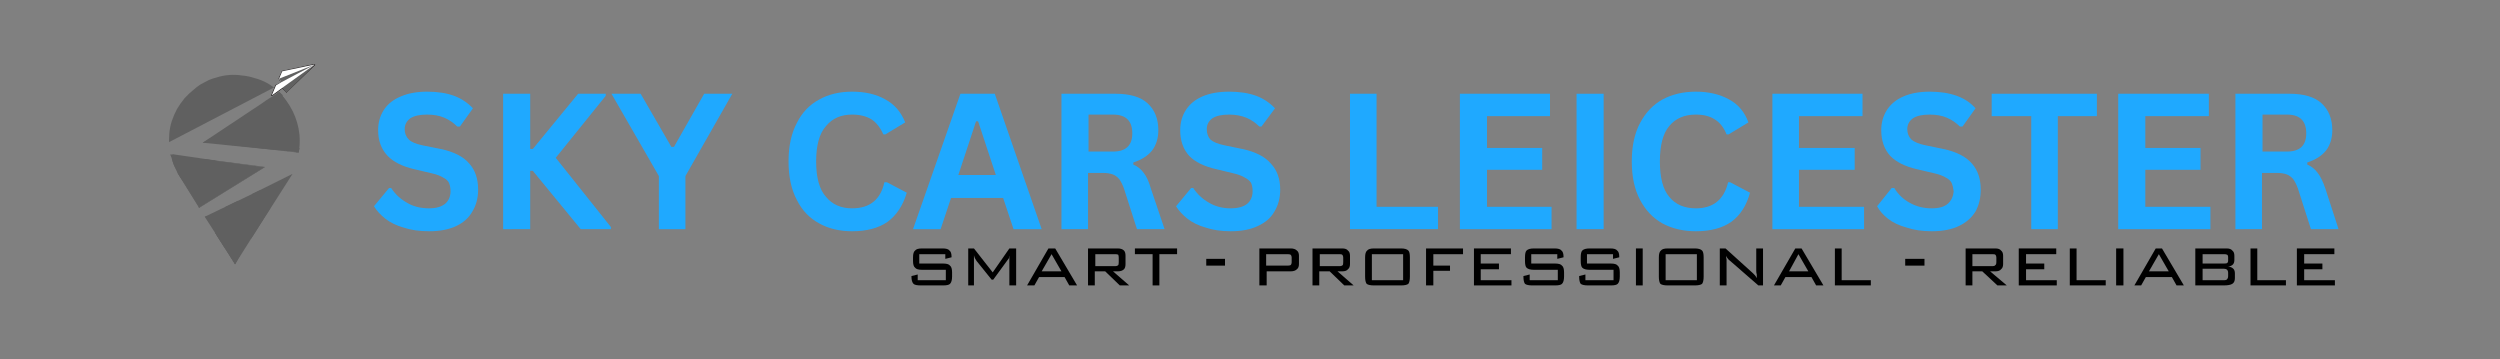 <svg version="1.2" xmlns="http://www.w3.org/2000/svg" viewBox="0 0 480 69" width="480" height="69">
	<rect x="0" y="0" width="480" height="69" fill="#808080" stroke="none"/>
	<title>logo-svg</title>
	<defs>
		<clipPath clipPathUnits="userSpaceOnUse" id="cp1">
			<path d="m41 44h8v7h-8z"/>
		</clipPath>
		<clipPath clipPathUnits="userSpaceOnUse" id="cp2">
			<path d="m39.68 47.86l3.3-6.23 5.45 2.89-3.3 6.23z"/>
		</clipPath>
		<clipPath clipPathUnits="userSpaceOnUse" id="cp3">
			<path d="m41.32 44.75l7.11-0.23-3.3 6.23z"/>
		</clipPath>
		<clipPath clipPathUnits="userSpaceOnUse" id="cp4">
			<path d="m32 14h22v14h-22z"/>
		</clipPath>
		<clipPath clipPathUnits="userSpaceOnUse" id="cp5">
			<path d="m28.02 21.66l22.44-11.69 3.25 6.25-22.44 11.69z"/>
		</clipPath>
		<clipPath clipPathUnits="userSpaceOnUse" id="cp6">
			<path d="m28.02 21.66l22.44-11.69 11.68 22.44-22.44 11.69z"/>
		</clipPath>
		<clipPath clipPathUnits="userSpaceOnUse" id="cp7">
			<path d="m37 30h14v12h-14z"/>
		</clipPath>
		<clipPath clipPathUnits="userSpaceOnUse" id="cp8">
			<path d="m51.03 32.07l-1.56 12.01-11.65-1.51 1.56-12.01z"/>
		</clipPath>
		<clipPath clipPathUnits="userSpaceOnUse" id="cp9">
			<path d="m51.04 32l-1.56 12.01-14.69-1.91 1.56-12.01z"/>
		</clipPath>
		<clipPath clipPathUnits="userSpaceOnUse" id="cp10">
			<path d="m37 30h15v13h-15z"/>
		</clipPath>
		<clipPath clipPathUnits="userSpaceOnUse" id="cp11">
			<path d="m51.03 32.07l-1.56 12.01-11.65-1.51 1.56-12.01z"/>
		</clipPath>
		<clipPath clipPathUnits="userSpaceOnUse" id="cp12">
			<path d="m51.04 32l-1.56 12.01-14.69-1.91 1.56-12.01z"/>
		</clipPath>
		<clipPath clipPathUnits="userSpaceOnUse" id="cp13">
			<path d="m32 29h5v7h-5z"/>
		</clipPath>
		<clipPath clipPathUnits="userSpaceOnUse" id="cp14">
			<path d="m35.98 29.61l0.52 6.12-3.42 0.29-0.53-6.12z"/>
		</clipPath>
		<clipPath clipPathUnits="userSpaceOnUse" id="cp15">
			<path d="m36.5 35.73l-1.57-18.36-3.42 0.29 1.57 18.37z"/>
		</clipPath>
		<clipPath clipPathUnits="userSpaceOnUse" id="cp16">
			<path d="m32 29h2v1h-2z"/>
		</clipPath>
		<clipPath clipPathUnits="userSpaceOnUse" id="cp17">
			<path d="m32.63 30.17l0.07-0.54 1.25 0.18-0.08 0.54z"/>
		</clipPath>
		<clipPath clipPathUnits="userSpaceOnUse" id="cp18">
			<path d="m32.63 30.17l0.17-1.25 1.25 0.18-0.18 1.25z"/>
		</clipPath>
		<clipPath clipPathUnits="userSpaceOnUse" id="cp19">
			<path d="m32 29h2v2h-2z"/>
		</clipPath>
		<clipPath clipPathUnits="userSpaceOnUse" id="cp20">
			<path d="m32.63 30.17l0.07-0.54 1.25 0.18-0.08 0.54z"/>
		</clipPath>
		<clipPath clipPathUnits="userSpaceOnUse" id="cp21">
			<path d="m32.63 30.17l0.17-1.25 1.25 0.18-0.18 1.25z"/>
		</clipPath>
		<clipPath clipPathUnits="userSpaceOnUse" id="cp22">
			<path d="m30 32h10v12h-10z"/>
		</clipPath>
		<clipPath clipPathUnits="userSpaceOnUse" id="cp23">
			<path d="m37.87 43.07l-9.33-1.18 1.19-9.32 9.32 1.18z"/>
		</clipPath>
		<clipPath clipPathUnits="userSpaceOnUse" id="cp24">
			<path d="m40.44 43.4l-11.83-1.5 1.87-14.7 11.83 1.5z"/>
		</clipPath>
		<clipPath clipPathUnits="userSpaceOnUse" id="cp25">
			<path d="m33 29h9v6h-9z"/>
		</clipPath>
		<clipPath clipPathUnits="userSpaceOnUse" id="cp26">
			<path d="m33.12 29.61l8.23 1.16-0.55 3.94-8.24-1.16z"/>
		</clipPath>
		<clipPath clipPathUnits="userSpaceOnUse" id="cp27">
			<path d="m33.12 29.61l18.79 2.66-0.56 3.93-18.79-2.65z"/>
		</clipPath>
		<clipPath clipPathUnits="userSpaceOnUse" id="cp28">
			<path d="m37 35h3v5h-3z"/>
		</clipPath>
		<clipPath clipPathUnits="userSpaceOnUse" id="cp29">
			<path d="m40.07 35.38l-0.66 4.59-2.3-0.32 0.66-4.59z"/>
		</clipPath>
		<clipPath clipPathUnits="userSpaceOnUse" id="cp30">
			<path d="m38.26 39.81l1.48-2.13-1.15-0.16 0.33-2.3-0.33 2.3-1.15-0.17z"/>
		</clipPath>
		<clipPath clipPathUnits="userSpaceOnUse" id="cp31">
			<path d="m38 19h20v11h-20z"/>
		</clipPath>
		<clipPath clipPathUnits="userSpaceOnUse" id="cp32">
			<path d="m38.89 27.41l5.4-7.48 13.03 9.42-5.39 7.47z"/>
		</clipPath>
		<clipPath clipPathUnits="userSpaceOnUse" id="cp33">
			<path d="m38.89 27.41l11.21-15.54 13.04 9.42-11.21 15.53z"/>
		</clipPath>
		<clipPath clipPathUnits="userSpaceOnUse" id="cp34">
			<path d="m38 17h16v11h-16z"/>
		</clipPath>
		<clipPath clipPathUnits="userSpaceOnUse" id="cp35">
			<path d="m46.92 31.35l-7.96-3.88 6.81-13.97 7.96 3.87z"/>
		</clipPath>
		<clipPath clipPathUnits="userSpaceOnUse" id="cp36">
			<path d="m38.89 27.44l16.58 8.07 6.8-13.97-16.57-8.07z"/>
		</clipPath>
		<clipPath clipPathUnits="userSpaceOnUse" id="cp37">
			<path d="m41 17h17v13h-17z"/>
		</clipPath>
		<clipPath clipPathUnits="userSpaceOnUse" id="cp38">
			<path d="m58.36 18.23l-1.29 11.13-15.8-1.83 1.29-11.13z"/>
		</clipPath>
		<clipPath clipPathUnits="userSpaceOnUse" id="cp39">
			<path d="m58.47 18.24l-1.29 11.13-15.8-1.83 1.3-11.13z"/>
		</clipPath>
		<clipPath clipPathUnits="userSpaceOnUse" id="cp40">
			<path d="m52 17h6v13h-6z"/>
		</clipPath>
		<clipPath clipPathUnits="userSpaceOnUse" id="cp41">
			<path d="m60.34 19.77l-2.7 9.57-8.52-2.42 2.7-9.56z"/>
		</clipPath>
		<clipPath clipPathUnits="userSpaceOnUse" id="cp42">
			<path d="m60.76 19.03l-4.82 17.04-8.69-2.46 4.82-17.04z"/>
		</clipPath>
		<clipPath clipPathUnits="userSpaceOnUse" id="cp43">
			<path d="m54 28h4v2h-4z"/>
		</clipPath>
		<clipPath clipPathUnits="userSpaceOnUse" id="cp44">
			<path d="m58.93 29.57l-4.11-0.62 0.13-0.89 4.11 0.62z"/>
		</clipPath>
		<clipPath clipPathUnits="userSpaceOnUse" id="cp45">
			<path d="m57.88 36.52l-4.29-0.65 2-13.22 4.28 0.65z"/>
		</clipPath>
		<clipPath clipPathUnits="userSpaceOnUse" id="cp46">
			<path d="m51 17h4v3h-4z"/>
		</clipPath>
		<clipPath clipPathUnits="userSpaceOnUse" id="cp47">
			<path d="m51.57 18.72l2.74-1.41 0.41 0.81-2.73 1.4z"/>
		</clipPath>
		<clipPath clipPathUnits="userSpaceOnUse" id="cp48">
			<path d="m46.5 8.84l2.74-1.4 6.03 11.74-2.74 1.4z"/>
		</clipPath>
		<clipPath clipPathUnits="userSpaceOnUse" id="cp49">
			<path d="m39 41h8v7h-8z"/>
		</clipPath>
		<clipPath clipPathUnits="userSpaceOnUse" id="cp50">
			<path d="m37.66 44.72l3.26-6.26 5.47 2.86-3.26 6.25z"/>
		</clipPath>
		<clipPath clipPathUnits="userSpaceOnUse" id="cp51">
			<path d="m39.29 41.59l7.1-0.27-3.26 6.25z"/>
		</clipPath>
		<clipPath clipPathUnits="userSpaceOnUse" id="cp52">
			<path d="m39 38h7v8h-7z"/>
		</clipPath>
		<clipPath clipPathUnits="userSpaceOnUse" id="cp53">
			<path d="m39.07 45.13l0.5-7.04 6.15 0.44-0.49 7.03z"/>
		</clipPath>
		<clipPath clipPathUnits="userSpaceOnUse" id="cp54">
			<path d="m39.32 41.61l6.4-3.08-0.49 7.03z"/>
		</clipPath>
		<clipPath clipPathUnits="userSpaceOnUse" id="cp55">
			<path d="m43 36h7v8h-7z"/>
		</clipPath>
		<clipPath clipPathUnits="userSpaceOnUse" id="cp56">
			<path d="m42.92 43.47l0.51-7.4 6.47 0.45-0.51 7.39z"/>
		</clipPath>
		<clipPath clipPathUnits="userSpaceOnUse" id="cp57">
			<path d="m43.17 39.77l6.73-3.25-0.51 7.39z"/>
		</clipPath>
		<clipPath clipPathUnits="userSpaceOnUse" id="cp58">
			<path d="m48 33h9v13h-9z"/>
		</clipPath>
		<clipPath clipPathUnits="userSpaceOnUse" id="cp59">
			<path d="m44.46 43.46l7.97-12.48 3.74 2.4-7.96 12.47z"/>
		</clipPath>
		<clipPath clipPathUnits="userSpaceOnUse" id="cp60">
			<path d="m48.45 37.22l7.72-3.84-7.96 12.47z"/>
		</clipPath>
		<clipPath clipPathUnits="userSpaceOnUse" id="cp61">
			<path d="m41 39h11v12h-11z"/>
		</clipPath>
		<clipPath clipPathUnits="userSpaceOnUse" id="cp62">
			<path d="m38.02 46.29l6.81-10.81 7.09 4.48-6.81 10.8z"/>
		</clipPath>
		<clipPath clipPathUnits="userSpaceOnUse" id="cp63">
			<path d="m41.42 40.89l10.5-0.93-6.81 10.8z"/>
		</clipPath>
		<clipPath clipPathUnits="userSpaceOnUse" id="cp64">
			<path d="m41 44h8v7h-8z"/>
		</clipPath>
		<clipPath clipPathUnits="userSpaceOnUse" id="cp65">
			<path d="m39.68 47.87l3.29-6.24 5.46 2.89-3.3 6.23z"/>
		</clipPath>
		<clipPath clipPathUnits="userSpaceOnUse" id="cp66">
			<path d="m41.32 44.75l7.11-0.23-3.3 6.23z"/>
		</clipPath>
		<clipPath clipPathUnits="userSpaceOnUse" id="cp67">
			<path d="m52 12h9v7h-9z"/>
		</clipPath>
		<clipPath clipPathUnits="userSpaceOnUse" id="cp68">
			<path d="m50.52 15.59l9.03-4.96 2 3.64-9.02 4.96z"/>
		</clipPath>
		<clipPath clipPathUnits="userSpaceOnUse" id="cp69">
			<path d="m50.52 15.59l9.03-4.96 2 3.64-9.02 4.96z"/>
		</clipPath>
		<clipPath clipPathUnits="userSpaceOnUse" id="cp70">
			<path d="m53 12h8v6h-8z"/>
		</clipPath>
		<clipPath clipPathUnits="userSpaceOnUse" id="cp71">
			<path d="m50.52 15.59l9.03-4.96 2 3.64-9.02 4.96z"/>
		</clipPath>
		<clipPath clipPathUnits="userSpaceOnUse" id="cp72">
			<path d="m50.52 15.59l9.03-4.96 2 3.64-9.02 4.96z"/>
		</clipPath>
		<clipPath clipPathUnits="userSpaceOnUse" id="cp73">
			<path d="m52 12h9v7h-9z"/>
		</clipPath>
		<clipPath clipPathUnits="userSpaceOnUse" id="cp74">
			<path d="m50.52 15.59l9.03-4.96 2 3.64-9.02 4.96z"/>
		</clipPath>
		<clipPath clipPathUnits="userSpaceOnUse" id="cp75">
			<path d="m50.52 15.59l9.03-4.96 2 3.64-9.02 4.96z"/>
		</clipPath>
		<clipPath clipPathUnits="userSpaceOnUse" id="cp76">
			<path d="m53 12h8v4h-8z"/>
		</clipPath>
		<clipPath clipPathUnits="userSpaceOnUse" id="cp77">
			<path d="m50.52 15.59l9.03-4.96 2 3.64-9.02 4.96z"/>
		</clipPath>
		<clipPath clipPathUnits="userSpaceOnUse" id="cp78">
			<path d="m50.52 15.59l9.03-4.96 2 3.64-9.02 4.96z"/>
		</clipPath>
	</defs>
	<style>
		.s0 { fill: #1FA9FF }
		.s1 { fill: #606060 }
		.s2 { fill: #464859 }
		.s3 { fill: none;stroke: #606060;stroke-width: .4 }
		.s4 { fill: #231f20 }
		.s5 { fill: #616161 }
		.s6 { fill: #ffffff }
		.s7 { fill: #000000 }
	</style>
	<g id="Layer">
		<g id="Layer">
			<g id="Layer">
				<path id="Layer" class="s0" d="m82.4 44.4q-2.8 0-4.9-0.7-2.1-0.6-3.5-1.7-1.4-1.1-2.2-2.4l2.9-3.5h0.4q1.2 1.8 3 2.8 1.8 1.1 4.3 1.1 2 0 3.1-0.9 1-0.9 1-2.4 0-0.9-0.3-1.6-0.3-0.6-1.1-1-0.8-0.5-2.1-0.8l-3.4-0.8q-3.5-0.8-5.2-2.6-1.8-1.9-1.8-4.9 0-2.2 1.1-3.9 1.1-1.7 3.3-2.6 2.1-0.9 5-0.9 3 0 5.2 0.8 2.1 0.8 3.6 2.4l-2.5 3.5h-0.5q-1.1-1.1-2.5-1.7-1.4-0.6-3.3-0.6-2.1 0-3.2 0.7-1.1 0.8-1.1 2.1 0 1.2 0.8 2 0.7 0.7 2.6 1.1l3.5 0.7q3.8 0.8 5.5 2.8 1.7 1.9 1.7 5 0 2.4-1.1 4.2-1 1.8-3.1 2.8-2.1 1-5.2 1z"/>
			</g>
		</g>
	</g>
	<g id="Layer">
		<g id="Layer">
			<g id="Layer">
				<path id="Layer" class="s0" d="m96.6 44v-26h5.2v10.6h0.5l8.7-10.6h5.3v0.4l-9.6 11.9 10.6 13.3v0.4h-5.8l-9.2-11.2h-0.5v11.2z"/>
			</g>
		</g>
	</g>
	<g id="Layer">
		<g id="Layer">
			<g id="Layer">
				<path id="Layer" class="s0" d="m131.6 44h-5.1v-10.2l-9.1-15.8h5.6l5.9 10.2h0.5l5.8-10.2h5.4l-9 15.8z"/>
			</g>
		</g>
	</g>
	<g id="Layer">
		<g id="Layer">
			<g id="Layer">
			</g>
		</g>
	</g>
	<g id="Layer">
		<g id="Layer">
			<g id="Layer">
				<path id="Layer" class="s0" d="m163.6 44.4q-3.6 0-6.3-1.5-2.8-1.5-4.3-4.5-1.6-3-1.6-7.4 0-4.4 1.6-7.4 1.5-3 4.3-4.5 2.7-1.5 6.3-1.5 3.8 0 6.4 1.5 2.6 1.4 3.8 4.4l-3.8 2.3h-0.4q-0.9-2-2.3-2.9-1.5-0.9-3.7-0.9-3.2 0-5 2.2-1.9 2.1-1.9 6.8 0 4.7 1.9 6.8 1.8 2.2 5 2.2 5.1 0 6.2-5h0.5l3.8 2q-1.1 3.7-3.7 5.6-2.6 1.8-6.8 1.8z"/>
			</g>
		</g>
	</g>
	<g id="Layer">
		<g id="Layer">
			<g id="Layer">
				<path id="Layer" fill-rule="evenodd" class="s0" d="m200 44h-5.4l-2-6h-10l-2 6h-5.3l9.1-26h6.6zm-12.6-20.7l-3.4 10.3h7.2l-3.4-10.3z"/>
			</g>
		</g>
	</g>
	<g id="Layer">
		<g id="Layer">
			<g id="Layer">
				<path id="Layer" fill-rule="evenodd" class="s0" d="m203.8 44v-26h10.4q4.1 0 6.1 1.8 2.1 1.9 2.1 5.2 0 2.3-1.2 3.9-1.2 1.5-3.6 2.3v0.4q1.2 0.5 2 1.6 0.8 1 1.4 3.1l2.6 7.7h-5.3l-2.5-7.8q-0.4-1.1-0.9-1.8-0.5-0.6-1.2-0.9-0.8-0.3-2-0.3h-2.8v10.8zm9.9-14.9q3.7 0 3.7-3.5 0-3.6-3.7-3.6h-4.7v7.1z"/>
			</g>
		</g>
	</g>
	<g id="Layer">
		<g id="Layer">
			<g id="Layer">
				<path id="Layer" class="s0" d="m236.3 44.4q-2.7 0-4.8-0.7-2.1-0.6-3.5-1.7-1.4-1.1-2.2-2.4l2.9-3.5h0.4q1.2 1.8 3 2.8 1.8 1.1 4.2 1.1 2.1 0 3.2-0.9 1-0.9 1-2.4 0-0.9-0.3-1.6-0.4-0.6-1.2-1-0.8-0.5-2.1-0.8l-3.3-0.8q-3.6-0.8-5.3-2.6-1.7-1.9-1.7-4.9 0-2.2 1.1-3.9 1.1-1.7 3.2-2.6 2.1-0.9 5.1-0.9 3 0 5.2 0.8 2.1 0.8 3.6 2.4l-2.6 3.5h-0.4q-1.1-1.1-2.5-1.7-1.5-0.6-3.3-0.6-2.1 0-3.2 0.7-1.1 0.8-1.1 2.1 0 1.2 0.7 2 0.8 0.7 2.7 1.1l3.4 0.7q3.8 0.8 5.5 2.8 1.8 1.9 1.8 5 0 2.4-1.1 4.2-1 1.8-3.2 2.8-2.1 1-5.2 1z"/>
			</g>
		</g>
	</g>
	<g id="Layer">
		<g id="Layer">
			<g id="Layer">
			</g>
		</g>
	</g>
	<g id="Layer">
		<g id="Layer">
			<g id="Layer">
				<path id="Layer" class="s0" d="m264.3 18v21.7h11.8v4.3h-16.9v-26z"/>
			</g>
		</g>
	</g>
	<g id="Layer">
		<g id="Layer">
			<g id="Layer">
				<path id="Layer" class="s0" d="m285.5 32.6v7.1h12.4v4.3h-17.6v-26h17.3v4.3h-12.1v6.1h10.6v4.2z"/>
			</g>
		</g>
	</g>
	<g id="Layer">
		<g id="Layer">
			<g id="Layer">
				<path id="Layer" class="s0" d="m307.9 44h-5.2v-26h5.2z"/>
			</g>
		</g>
	</g>
	<g id="Layer">
		<g id="Layer">
			<g id="Layer">
				<path id="Layer" class="s0" d="m325.6 44.4q-3.6 0-6.4-1.5-2.7-1.5-4.3-4.5-1.6-3-1.6-7.4 0-4.4 1.6-7.4 1.6-3 4.3-4.5 2.8-1.5 6.4-1.5 3.7 0 6.4 1.5 2.6 1.4 3.7 4.4l-3.8 2.3h-0.4q-0.8-2-2.3-2.9-1.4-0.9-3.6-0.9-3.3 0-5.1 2.2-1.8 2.1-1.8 6.8 0 4.7 1.8 6.8 1.8 2.2 5.1 2.2 5 0 6.2-5h0.4l3.8 2q-1 3.7-3.6 5.6-2.6 1.8-6.8 1.8z"/>
			</g>
		</g>
	</g>
	<g id="Layer">
		<g id="Layer">
			<g id="Layer">
				<path id="Layer" class="s0" d="m345.4 32.6v7.1h12.5v4.3h-17.6v-26h17.3v4.3h-12.2v6.1h10.7v4.2z"/>
			</g>
		</g>
	</g>
	<g id="Layer">
		<g id="Layer">
			<g id="Layer">
				<path id="Layer" class="s0" d="m370.9 44.4q-2.7 0-4.8-0.7-2.2-0.6-3.6-1.7-1.4-1.1-2.1-2.4l2.8-3.5h0.5q1.1 1.8 2.9 2.8 1.9 1.1 4.3 1.1 2.1 0 3.1-0.9 1-0.9 1.1-2.4-0.1-0.9-0.4-1.6-0.3-0.6-1.1-1-0.8-0.5-2.1-0.8l-3.4-0.8q-3.5-0.8-5.2-2.6-1.7-1.9-1.7-4.9 0-2.2 1.1-3.9 1.1-1.7 3.2-2.6 2.1-0.9 5-0.9 3 0 5.2 0.8 2.2 0.8 3.6 2.4l-2.5 3.5h-0.5q-1.1-1.1-2.5-1.7-1.4-0.6-3.3-0.6-2.1 0-3.2 0.7-1.1 0.8-1.1 2.1 0 1.2 0.8 2 0.8 0.7 2.7 1.1l3.4 0.7q3.8 0.8 5.5 2.8 1.7 1.9 1.7 5 0 2.4-1 4.2-1.1 1.8-3.2 2.8-2.1 1-5.2 1z"/>
			</g>
		</g>
	</g>
	<g id="Layer">
		<g id="Layer">
			<g id="Layer">
				<path id="Layer" class="s0" d="m402.6 18v4.3h-7.5v21.7h-5.1v-21.7h-7.6v-4.3z"/>
			</g>
		</g>
	</g>
	<g id="Layer">
		<g id="Layer">
			<g id="Layer">
				<path id="Layer" class="s0" d="m411.9 32.6v7.1h12.5v4.3h-17.7v-26h17.4v4.3h-12.2v6.1h10.6v4.2z"/>
			</g>
		</g>
	</g>
	<g id="Layer">
		<g id="Layer">
			<g id="Layer">
				<path id="Layer" fill-rule="evenodd" class="s0" d="m429.2 44v-26h10.4q4.1 0 6.1 1.8 2.1 1.9 2.1 5.2 0 2.3-1.2 3.9-1.2 1.5-3.6 2.3v0.4q1.2 0.5 2 1.6 0.8 1 1.5 3.1l2.5 7.7h-5.3l-2.5-7.8q-0.4-1.1-0.9-1.8-0.5-0.6-1.2-0.9-0.8-0.3-2-0.3h-2.8v10.8zm9.9-14.9q3.7 0 3.7-3.5 0-3.6-3.7-3.6h-4.7v7.1z"/>
			</g>
		</g>
	</g>
	<g id="Clip-Path: Clip-Path" clip-path="url(#cp1)">
		<g id="Clip-Path">
			<g id="Layer">
				<g id="Clip-Path: Clip-Path" clip-path="url(#cp2)">
					<g id="Clip-Path">
						<g id="Layer">
							<g id="Clip-Path: Clip-Path" clip-path="url(#cp3)">
								<g id="Clip-Path">
									<g id="Layer">
										<path id="Layer" class="s1" d="m39.7 47.9l3.3-6.3 5.4 2.9-3.3 6.3z"/>
									</g>
								</g>
							</g>
						</g>
					</g>
				</g>
			</g>
		</g>
	</g>
	<g id="Clip-Path: Clip-Path" clip-path="url(#cp4)">
		<g id="Clip-Path">
			<g id="Layer">
				<g id="Clip-Path: Clip-Path" clip-path="url(#cp5)">
					<g id="Clip-Path">
						<g id="Layer">
							<g id="Clip-Path: Clip-Path" clip-path="url(#cp6)">
								<g id="Clip-Path">
									<g id="Layer">
										<path id="Layer" class="s1" d="m56.3 21.2q0.6 1.1 0.9 2.3 0.4 1.2 0.5 2.4 0.1 1.3-0.1 2.5-0.1 1.2-0.5 2.4-0.3 1.2-0.9 2.3-0.6 1.1-1.4 2.1-0.8 0.9-1.8 1.7-1 0.8-2.1 1.4-1.1 0.5-2.3 0.9-1.2 0.3-2.4 0.4-1.3 0.1-2.5 0-1.2-0.1-2.4-0.5-1.2-0.4-2.3-1-1.1-0.6-2.1-1.4-0.9-0.8-1.7-1.8-0.8-0.9-1.3-2-0.6-1.1-1-2.3-0.3-1.2-0.4-2.5-0.1-1.2 0-2.4 0.1-1.3 0.5-2.5 0.4-1.2 1-2.3 0.6-1 1.4-2 0.8-0.9 1.8-1.7 0.9-0.8 2-1.4 1.1-0.6 2.3-0.9 1.2-0.4 2.5-0.5 1.2-0.1 2.5 0.1 1.2 0.1 2.4 0.5 1.2 0.3 2.3 0.9 1.1 0.6 2 1.4 1 0.8 1.7 1.8 0.8 1 1.4 2.1z"/>
									</g>
								</g>
							</g>
						</g>
					</g>
				</g>
			</g>
		</g>
	</g>
	<g id="Clip-Path: Clip-Path" clip-path="url(#cp7)">
		<g id="Clip-Path">
			<g id="Layer">
				<g id="Clip-Path: Clip-Path" clip-path="url(#cp8)">
					<g id="Clip-Path">
						<g id="Layer">
							<g id="Clip-Path: Clip-Path" clip-path="url(#cp9)">
								<g id="Clip-Path">
									<g id="Layer">
										<path id="Layer" class="s1" d="m34.8 42l1.5-11.8 14.5 1.9z"/>
									</g>
								</g>
							</g>
						</g>
					</g>
				</g>
			</g>
		</g>
	</g>
	<g id="Clip-Path: Clip-Path" clip-path="url(#cp10)">
		<g id="Clip-Path">
			<g id="Layer">
				<g id="Clip-Path: Clip-Path" clip-path="url(#cp11)">
					<g id="Clip-Path">
						<g id="Layer">
							<g id="Clip-Path: Clip-Path" clip-path="url(#cp12)">
								<g id="Clip-Path">
									<g id="Layer">
										<path id="Layer" fill-rule="evenodd" class="s1" d="m34.7 42.1l1.6-12 14.7 1.9zm1.7-11.8l-1.5 11.6 15.8-9.8z"/>
									</g>
								</g>
							</g>
						</g>
					</g>
				</g>
			</g>
		</g>
	</g>
	<g id="Clip-Path: Clip-Path" clip-path="url(#cp13)">
		<g id="Clip-Path">
			<g id="Layer">
				<g id="Clip-Path: Clip-Path" clip-path="url(#cp14)">
					<g id="Clip-Path">
						<g id="Layer">
							<g id="Clip-Path: Clip-Path" clip-path="url(#cp15)">
								<g id="Clip-Path">
									<g id="Layer">
										<path id="Layer" class="s1" d="m32.3 27.2q0 0.1 0.1 0.2c0.3 3.4 1.6 6.4 3.6 8.3q0.1 0 0.2 0 0.1 0 0.2-0.1 0-0.1 0-0.2 0-0.1 0-0.2c-1.9-1.7-3.2-4.6-3.5-7.9q-0.2-2.4 0.2-4.9 0.5-2.5 1.7-4.6 0-0.1 0-0.2 0-0.1-0.1-0.2-0.1 0-0.2 0-0.1 0-0.2 0.1-1.2 2.2-1.7 4.8-0.5 2.4-0.3 4.9z"/>
									</g>
								</g>
							</g>
						</g>
					</g>
				</g>
			</g>
		</g>
	</g>
	<g id="Clip-Path: Clip-Path" clip-path="url(#cp16)">
		<g id="Clip-Path">
			<g id="Layer">
				<g id="Clip-Path: Clip-Path" clip-path="url(#cp17)">
					<g id="Clip-Path">
						<g id="Layer">
							<g id="Clip-Path: Clip-Path" clip-path="url(#cp18)">
								<g id="Clip-Path">
									<g id="Layer">
										<path id="Layer" class="s2" d="m32.7 29.5l1.2 0.2c0.1-0.3-0.2-0.7-0.5-0.7-0.3-0.1-0.6 0.2-0.7 0.5z"/>
									</g>
								</g>
							</g>
						</g>
					</g>
				</g>
			</g>
		</g>
	</g>
	<g id="Clip-Path: Clip-Path" clip-path="url(#cp19)">
		<g id="Clip-Path">
			<g id="Layer">
				<g id="Clip-Path: Clip-Path" clip-path="url(#cp20)">
					<g id="Clip-Path">
						<g id="Layer">
							<g id="Clip-Path: Clip-Path" clip-path="url(#cp21)">
								<g id="Clip-Path">
									<g id="Layer">
										<path id="Layer" class="s1" d="m33.2 30.3c0.4 0 0.7-0.2 0.7-0.6l-1.2-0.1c0 0.3 0.2 0.6 0.5 0.7z"/>
									</g>
								</g>
							</g>
						</g>
					</g>
				</g>
			</g>
		</g>
	</g>
	<g id="Clip-Path: Clip-Path" clip-path="url(#cp22)">
		<g id="Clip-Path">
			<g id="Layer">
				<g id="Clip-Path: Clip-Path" clip-path="url(#cp23)">
					<g id="Clip-Path">
						<g id="Layer">
							<g id="Clip-Path: Clip-Path" clip-path="url(#cp24)">
								<g id="Clip-Path">
									<g id="Layer">
										<path id="Layer" class="s1" d="m30.5 27.4l11.7 1.4-1.8 14.4z"/>
										<path id="Layer" fill-rule="evenodd" class="s1" d="m30.4 27.3l11.9 1.5-1.9 14.6zm11.8 1.6l-11.5-1.4 9.7 15.5z"/>
									</g>
								</g>
							</g>
						</g>
					</g>
				</g>
			</g>
		</g>
	</g>
	<g id="Clip-Path: Clip-Path" clip-path="url(#cp25)">
		<g id="Clip-Path">
			<g id="Layer">
				<g id="Clip-Path: Clip-Path" clip-path="url(#cp26)">
					<g id="Clip-Path">
						<g id="Layer">
							<g id="Clip-Path: Clip-Path" clip-path="url(#cp27)">
								<g id="Clip-Path">
									<g id="Layer">
										<path id="Layer" class="s1" d="m48.1 31.8l-15-2.2c-0.3 2.1 1.2 4.1 3.3 4.4l14.9 2.2c0.3-2.1-1.1-4.1-3.2-4.4z"/>
									</g>
								</g>
							</g>
						</g>
					</g>
				</g>
			</g>
		</g>
	</g>
	<g id="Clip-Path: Clip-Path" clip-path="url(#cp28)">
		<g id="Clip-Path">
			<g id="Layer">
				<g id="Clip-Path: Clip-Path" clip-path="url(#cp29)">
					<g id="Clip-Path">
						<g id="Layer">
							<g id="Clip-Path: Clip-Path" clip-path="url(#cp30)">
								<g id="Clip-Path">
									<g id="Layer">
										<path id="Layer" class="s1" d="m40.1 35.4l-0.7 4.6-2.3-0.4 0.7-4.5z"/>
									</g>
								</g>
							</g>
						</g>
					</g>
				</g>
			</g>
		</g>
	</g>
	<path id="Layer" fill-rule="evenodd" class="s3" d="m38.5 37.7l0.7-5.6"/>
	<g id="Clip-Path: Clip-Path" clip-path="url(#cp31)">
		<g id="Clip-Path">
			<g id="Layer">
				<g id="Clip-Path: Clip-Path" clip-path="url(#cp32)">
					<g id="Clip-Path">
						<g id="Layer">
							<g id="Clip-Path: Clip-Path" clip-path="url(#cp33)">
								<g id="Clip-Path">
									<g id="Layer">
										<path id="Layer" fill-rule="evenodd" class="s1" d="m57.5 29.1c0.2-0.8 0.1-7 0.1-8.8 0-0.9 0.1-2.3 0-3l-18.7 10.1 13.9 1.4c0.9 0 1.5 0.1 2.3 0.2 0.9 0 1.7 0.2 2.4 0.1z"/>
									</g>
								</g>
							</g>
						</g>
					</g>
				</g>
			</g>
		</g>
	</g>
	<g id="Clip-Path: Clip-Path" clip-path="url(#cp34)">
		<g id="Clip-Path">
			<g id="Layer">
				<g id="Clip-Path: Clip-Path" clip-path="url(#cp35)">
					<g id="Clip-Path">
						<g id="Layer">
							<g id="Clip-Path: Clip-Path" clip-path="url(#cp36)">
								<g id="Clip-Path">
									<g id="Layer">
										<path id="Layer" fill-rule="evenodd" class="s1" d="m54 17.5c0.6 0.6 3.3 5.9 4.1 7.4 0.4 0.8 1.1 2 1.3 2.6l-20.5-0.1 11.3-7.5c0.6-0.4 1.1-0.8 1.8-1.2 0.7-0.4 1.4-1 2-1.2z"/>
									</g>
								</g>
							</g>
						</g>
					</g>
				</g>
			</g>
		</g>
	</g>
	<g id="Clip-Path: Clip-Path" clip-path="url(#cp37)">
		<g id="Clip-Path">
			<g id="Layer">
				<g id="Clip-Path: Clip-Path" clip-path="url(#cp38)">
					<g id="Clip-Path">
						<g id="Layer">
							<g id="Clip-Path: Clip-Path" clip-path="url(#cp39)">
								<g id="Clip-Path">
									<g id="Layer">
										<path id="Layer" class="s1" d="m41.5 27.4l15.6 1.8q0.3-3-0.6-6-0.9-3-2.8-5.4z"/>
										<path id="Layer" fill-rule="evenodd" class="s1" d="m41.3 27.5l12.4-9.8v0.1q2 2.4 2.9 5.4 0.9 2.9 0.6 6v0.1zm12.3-9.5l-11.9 9.4 15.3 1.8q0.3-3-0.6-6-0.9-2.9-2.8-5.3z"/>
									</g>
								</g>
							</g>
						</g>
					</g>
				</g>
			</g>
		</g>
	</g>
	<g id="Clip-Path: Clip-Path" clip-path="url(#cp40)">
		<g id="Clip-Path">
			<g id="Layer">
				<g id="Clip-Path: Clip-Path" clip-path="url(#cp41)">
					<g id="Clip-Path">
						<g id="Layer">
							<g id="Clip-Path: Clip-Path" clip-path="url(#cp42)">
								<g id="Clip-Path">
									<g id="Layer">
										<path id="Layer" class="s1" d="m52.1 16.6c2.3 2.2 3.7 5.2 4 8.3 0.4 3.5-0.8 7-3 9.7 0 0 1.3 1.1 1.3 1 2.3-2.7 3.4-6.2 3.1-9.7-0.3-3.2-1.8-6.1-4-8.3-0.4-0.4-1-0.6-1.4-1z"/>
									</g>
								</g>
							</g>
						</g>
					</g>
				</g>
			</g>
		</g>
	</g>
	<g id="Clip-Path: Clip-Path" clip-path="url(#cp43)">
		<g id="Clip-Path">
			<g id="Layer">
				<g id="Clip-Path: Clip-Path" clip-path="url(#cp44)">
					<g id="Clip-Path">
						<g id="Layer">
							<g id="Clip-Path: Clip-Path" clip-path="url(#cp45)">
								<g id="Clip-Path">
									<g id="Layer">
										<path id="Layer" class="s1" d="m57.3 23c0.1 0.1 0.2 0.1 0.2 0.2 1.3 7.6-3.3 12.5-3.4 12.5q-0.2 0.2-0.3 0c-0.1 0-0.1-0.2 0-0.3 0 0 4.5-4.8 3.2-12.1 0-0.1 0.1-0.2 0.2-0.3q0 0 0.1 0z"/>
									</g>
								</g>
							</g>
						</g>
					</g>
				</g>
			</g>
		</g>
	</g>
	<g id="Clip-Path: Clip-Path" clip-path="url(#cp46)">
		<g id="Clip-Path">
			<g id="Layer">
				<g id="Clip-Path: Clip-Path" clip-path="url(#cp47)">
					<g id="Clip-Path">
						<g id="Layer">
							<g id="Clip-Path: Clip-Path" clip-path="url(#cp48)">
								<g id="Clip-Path">
									<g id="Layer">
										<path id="Layer" class="s1" d="m49.3 7.4c0.1 4.5 1.4 7.6 4.7 10.6 0.4 0.4 1 0.8 1.4 1.2q-0.4-0.2-0.8-0.4c-4.2-2.3-6.4-6.7-5.3-11.4z"/>
									</g>
								</g>
							</g>
						</g>
					</g>
				</g>
			</g>
		</g>
	</g>
	<g id="Clip-Path: Clip-Path" clip-path="url(#cp49)">
		<g id="Clip-Path">
			<g id="Layer">
				<g id="Clip-Path: Clip-Path" clip-path="url(#cp50)">
					<g id="Clip-Path">
						<g id="Layer">
							<g id="Clip-Path: Clip-Path" clip-path="url(#cp51)">
								<g id="Clip-Path">
									<g id="Layer">
										<path id="Layer" class="s1" d="m37.7 44.7l3.2-6.2 5.5 2.8-3.3 6.3z"/>
									</g>
								</g>
							</g>
						</g>
					</g>
				</g>
			</g>
		</g>
	</g>
	<g id="Clip-Path: Clip-Path" clip-path="url(#cp52)">
		<g id="Clip-Path">
			<g id="Layer">
				<g id="Clip-Path: Clip-Path" clip-path="url(#cp53)">
					<g id="Clip-Path">
						<g id="Layer">
							<g id="Clip-Path: Clip-Path" clip-path="url(#cp54)">
								<g id="Clip-Path">
									<g id="Layer">
										<path id="Layer" class="s1" d="m39.1 45.1l0.5-7 6.1 0.4-0.5 7.1z"/>
									</g>
								</g>
							</g>
						</g>
					</g>
				</g>
			</g>
		</g>
	</g>
	<g id="Clip-Path: Clip-Path" clip-path="url(#cp55)">
		<g id="Clip-Path">
			<g id="Layer">
				<g id="Clip-Path: Clip-Path" clip-path="url(#cp56)">
					<g id="Clip-Path">
						<g id="Layer">
							<g id="Clip-Path: Clip-Path" clip-path="url(#cp57)">
								<g id="Clip-Path">
									<g id="Layer">
										<path id="Layer" class="s1" d="m42.9 43.5l0.5-7.4 6.5 0.4-0.5 7.4z"/>
									</g>
								</g>
							</g>
						</g>
					</g>
				</g>
			</g>
		</g>
	</g>
	<g id="Clip-Path: Clip-Path" clip-path="url(#cp58)">
		<g id="Clip-Path">
			<g id="Layer">
				<g id="Clip-Path: Clip-Path" clip-path="url(#cp59)">
					<g id="Clip-Path">
						<g id="Layer">
							<g id="Clip-Path: Clip-Path" clip-path="url(#cp60)">
								<g id="Clip-Path">
									<g id="Layer">
										<path id="Layer" class="s1" d="m44.5 43.5l7.9-12.5 3.8 2.4-8 12.5z"/>
									</g>
								</g>
							</g>
						</g>
					</g>
				</g>
			</g>
		</g>
	</g>
	<g id="Clip-Path: Clip-Path" clip-path="url(#cp61)">
		<g id="Clip-Path">
			<g id="Layer">
				<g id="Clip-Path: Clip-Path" clip-path="url(#cp62)">
					<g id="Clip-Path">
						<g id="Layer">
							<g id="Clip-Path: Clip-Path" clip-path="url(#cp63)">
								<g id="Clip-Path">
									<g id="Layer">
										<path id="Layer" class="s1" d="m38 46.3l6.8-10.8 7.1 4.5-6.8 10.8z"/>
									</g>
								</g>
							</g>
						</g>
					</g>
				</g>
			</g>
		</g>
	</g>
	<g id="Clip-Path: Clip-Path" clip-path="url(#cp64)">
		<g id="Clip-Path">
			<g id="Layer">
				<g id="Clip-Path: Clip-Path" clip-path="url(#cp65)">
					<g id="Clip-Path">
						<g id="Layer">
							<g id="Clip-Path: Clip-Path" clip-path="url(#cp66)">
								<g id="Clip-Path">
									<g id="Layer">
										<path id="Layer" class="s1" d="m39.7 47.9l3.3-6.3 5.4 2.9-3.3 6.3z"/>
									</g>
								</g>
							</g>
						</g>
					</g>
				</g>
			</g>
		</g>
	</g>
	<g id="Clip-Path: Clip-Path" clip-path="url(#cp67)">
		<g id="Clip-Path">
			<g id="Layer">
				<g id="Clip-Path: Clip-Path" clip-path="url(#cp68)">
					<g id="Clip-Path">
						<g id="Layer">
							<g id="Clip-Path: Clip-Path" clip-path="url(#cp69)">
								<g id="Clip-Path">
									<g id="Layer">
										<path id="Layer" fill-rule="evenodd" class="s4" d="m54.2 13.6l6.1-1.3q0.1 0 0.2 0 0 0.1 0 0.2l-5.4 5.2q0 0.1 0 0.1-0.1 0-0.2-0.1l-0.7-0.7-1.9 1.4q0 0-0.1 0 0 0-0.1 0-0.1-0.1 0-0.2l0.8-1.9q0 0 0.1 0l0.9-0.5-0.4-0.7q0 0 0-0.1l0.6-1.3q0-0.1 0-0.1 0 0 0.1 0zm-0.6 1.5l0.4 0.7-1 0.6-0.8 1.9 2-1.5 0.8 0.9 5.4-5.3-6.2 1.3z"/>
									</g>
								</g>
							</g>
						</g>
					</g>
				</g>
			</g>
		</g>
	</g>
	<g id="Clip-Path: Clip-Path" clip-path="url(#cp70)">
		<g id="Clip-Path">
			<g id="Layer">
				<g id="Clip-Path: Clip-Path" clip-path="url(#cp71)">
					<g id="Clip-Path">
						<g id="Layer">
							<g id="Clip-Path: Clip-Path" clip-path="url(#cp72)">
								<g id="Clip-Path">
									<g id="Layer">
										<path id="Layer" class="s5" d="m60.4 12.4l-5.4 5.3-1.5-1.5z"/>
									</g>
								</g>
							</g>
						</g>
					</g>
				</g>
			</g>
		</g>
	</g>
	<g id="Clip-Path: Clip-Path" clip-path="url(#cp73)">
		<g id="Clip-Path">
			<g id="Layer">
				<g id="Clip-Path: Clip-Path" clip-path="url(#cp74)">
					<g id="Clip-Path">
						<g id="Layer">
							<g id="Clip-Path: Clip-Path" clip-path="url(#cp75)">
								<g id="Clip-Path">
									<g id="Layer">
										<path id="Layer" class="s6" d="m52.2 18.3l0.8-1.9 1-0.6-0.4-0.7 0.6-1.4 6.2-1.3z"/>
									</g>
								</g>
							</g>
						</g>
					</g>
				</g>
			</g>
		</g>
	</g>
	<g id="Clip-Path: Clip-Path" clip-path="url(#cp76)">
		<g id="Clip-Path">
			<g id="Layer">
				<g id="Clip-Path: Clip-Path" clip-path="url(#cp77)">
					<g id="Clip-Path">
						<g id="Layer">
							<g id="Clip-Path: Clip-Path" clip-path="url(#cp78)">
								<g id="Clip-Path">
									<g id="Layer">
										<path id="Layer" class="s5" d="m54 15.8l-0.4-0.7 6.8-2.7z"/>
									</g>
								</g>
							</g>
						</g>
					</g>
				</g>
			</g>
		</g>
	</g>
	<g id="Layer">
		<g id="Layer">
			<g id="Layer">
				<path id="Layer" class="s7" d="m181.5 48.8h-5v1.8h4.6q1 0 1.3 0.4 0.4 0.3 0.4 1.3v0.8q0 1-0.4 1.4-0.3 0.3-1.3 0.3h-4.3q-1.1 0-1.4-0.3-0.4-0.4-0.4-1.4v-0.1l1.2-0.3v1.1h5.4v-2h-4.6q-1 0-1.3-0.4-0.4-0.3-0.4-1.3v-0.7q0-1 0.4-1.3 0.3-0.4 1.3-0.4h4q1 0 1.3 0.4 0.4 0.3 0.4 1.2v0.1l-1.2 0.3z"/>
			</g>
		</g>
	</g>
	<g id="Layer">
		<g id="Layer">
			<g id="Layer">
				<path id="Layer" class="s7" d="m187 49q0 0.2 0 0.5 0 0.4 0 0.5v4.8h-1.1v-7.1h1.1l3.6 4.6 3.2-4.6h1.3v7.1h-1.3v-4.8q0-0.2 0-0.5 0.1-0.2 0.1-0.4-0.1 0.3-0.2 0.5-0.2 0.3-0.3 0.4l-2.7 3.7h-0.3l-2.9-3.6q-0.1-0.2-0.3-0.5-0.1-0.2-0.2-0.6z"/>
			</g>
		</g>
	</g>
	<g id="Layer">
		<g id="Layer">
			<g id="Layer">
				<path id="Layer" fill-rule="evenodd" class="s7" d="m197.2 54.8l4.1-7.1h1.3l4.2 7.1h-1.5l-0.9-1.6h-4.9l-0.9 1.6zm2.8-2.7h3.8l-1.9-3.3z"/>
			</g>
		</g>
	</g>
	<g id="Layer">
		<g id="Layer">
			<g id="Layer">
				<path id="Layer" fill-rule="evenodd" class="s7" d="m208.9 54.8v-7.1h5.7q0.8 0 1.2 0.4 0.3 0.3 0.3 1v1.6q0 0.7-0.3 1-0.4 0.4-1.2 0.4h-0.9l3.1 2.7h-1.8l-2.8-2.7h-2v2.7zm5.2-6h-3.8v2.3h3.8q0.4 0 0.6-0.2 0.1-0.1 0.1-0.6v-0.8q0-0.4-0.1-0.6-0.2-0.1-0.6-0.1z"/>
			</g>
		</g>
	</g>
	<g id="Layer">
		<g id="Layer">
			<g id="Layer">
				<path id="Layer" class="s7" d="m222.6 48.8v6h-1.3v-6h-3.4v-1.1h8.1v1.1z"/>
			</g>
		</g>
	</g>
	<g id="Layer">
		<g id="Layer">
			<g id="Layer">
			</g>
		</g>
	</g>
	<g id="Layer">
		<g id="Layer">
			<g id="Layer">
				<path id="Layer" class="s7" d="m231.6 51v-1.3h3.6v1.3z"/>
			</g>
		</g>
	</g>
	<g id="Layer">
		<g id="Layer">
			<g id="Layer">
				<path id="Layer" fill-rule="evenodd" class="s7" d="m241.8 54.8v-7.1h6q0.8 0 1.2 0.4 0.4 0.3 0.4 1v1.6q0 0.7-0.4 1-0.4 0.4-1.2 0.4h-4.6v2.7zm5.4-6h-4.1v2.2h4.1q0.4 0 0.6-0.1 0.2-0.2 0.2-0.6v-0.9q0-0.3-0.2-0.5-0.2-0.1-0.6-0.1z"/>
			</g>
		</g>
	</g>
	<g id="Layer">
		<g id="Layer">
			<g id="Layer">
				<path id="Layer" fill-rule="evenodd" class="s7" d="m252 54.8v-7.1h5.7q0.8 0 1.1 0.4 0.4 0.3 0.4 1v1.6q0 0.7-0.4 1-0.3 0.4-1.1 0.4h-0.9l3.1 2.7h-1.8l-2.8-2.7h-2v2.7zm5.2-6h-3.8v2.3h3.8q0.4 0 0.6-0.2 0.1-0.1 0.1-0.6v-0.8q0-0.4-0.2-0.6-0.1-0.1-0.5-0.1z"/>
			</g>
		</g>
	</g>
	<g id="Layer">
		<g id="Layer">
			<g id="Layer">
				<path id="Layer" fill-rule="evenodd" class="s7" d="m262.1 49.4q0-1 0.4-1.3 0.3-0.4 1.3-0.4h5.2q1 0 1.4 0.4 0.3 0.3 0.3 1.3v3.7q0 1-0.3 1.4-0.4 0.3-1.4 0.3h-5.2q-1 0-1.4-0.3-0.3-0.4-0.3-1.4zm1.3 4.4h6v-5h-6z"/>
			</g>
		</g>
	</g>
	<g id="Layer">
		<g id="Layer">
			<g id="Layer">
				<path id="Layer" class="s7" d="m273.8 54.8v-7.1h7.1v1.1h-5.7v2.2h3.2v1h-3.2v2.8z"/>
			</g>
		</g>
	</g>
	<g id="Layer">
		<g id="Layer">
			<g id="Layer">
				<path id="Layer" class="s7" d="m283 54.8v-7.1h7.1v1.1h-5.8v1.8h3.5v1.1h-3.5v2.1h5.9v1z"/>
			</g>
		</g>
	</g>
	<g id="Layer">
		<g id="Layer">
			<g id="Layer">
				<path id="Layer" class="s7" d="m299 48.8h-5v1.8h4.6q1 0 1.3 0.4 0.4 0.3 0.4 1.3v0.8q0 1-0.4 1.4-0.3 0.3-1.3 0.3h-4.4q-1 0-1.4-0.3-0.3-0.4-0.3-1.4v-0.1l1.2-0.3v1.1h5.4v-2h-4.6q-1 0-1.4-0.4-0.3-0.3-0.3-1.3v-0.7q0-1 0.3-1.3 0.4-0.4 1.4-0.4h4q1 0 1.3 0.4 0.4 0.3 0.4 1.2v0.1l-1.2 0.3z"/>
			</g>
		</g>
	</g>
	<g id="Layer">
		<g id="Layer">
			<g id="Layer">
				<path id="Layer" class="s7" d="m309.7 48.8h-5v1.8h4.6q1 0 1.3 0.4 0.4 0.3 0.4 1.3v0.8q0 1-0.4 1.4-0.3 0.3-1.3 0.3h-4.4q-1 0-1.4-0.3-0.3-0.4-0.3-1.4v-0.1l1.2-0.3v1.1h5.4v-2h-4.6q-1 0-1.4-0.4-0.3-0.3-0.3-1.3v-0.7q0-1 0.3-1.3 0.4-0.4 1.4-0.4h4q1 0 1.3 0.4 0.4 0.3 0.4 1.2v0.1l-1.2 0.3z"/>
			</g>
		</g>
	</g>
	<g id="Layer">
		<g id="Layer">
			<g id="Layer">
				<path id="Layer" class="s7" d="m315.4 54.8h-1.3v-7.1h1.3z"/>
			</g>
		</g>
	</g>
	<g id="Layer">
		<g id="Layer">
			<g id="Layer">
				<path id="Layer" fill-rule="evenodd" class="s7" d="m318.5 49.4q0-1 0.4-1.3 0.3-0.4 1.3-0.4h5.2q1 0 1.4 0.4 0.3 0.3 0.3 1.3v3.7q0 1-0.3 1.4-0.4 0.3-1.4 0.3h-5.2q-1 0-1.4-0.3-0.3-0.4-0.3-1.4zm1.3 4.4h6v-5h-6z"/>
			</g>
		</g>
	</g>
	<g id="Layer">
		<g id="Layer">
			<g id="Layer">
				<path id="Layer" class="s7" d="m331.4 49.1q0 0.4 0.1 0.7 0 0.3 0 0.6v4.4h-1.3v-7.1h1.1l5.2 4.7q0.2 0.2 0.4 0.4 0.2 0.2 0.4 0.6 0-0.4 0-0.7-0.1-0.3-0.1-0.7v-4.3h1.3v7.1h-0.9l-5.4-4.7q-0.3-0.2-0.5-0.5-0.2-0.2-0.3-0.5z"/>
			</g>
		</g>
	</g>
	<g id="Layer">
		<g id="Layer">
			<g id="Layer">
				<path id="Layer" fill-rule="evenodd" class="s7" d="m340.6 54.8l4.1-7.1h1.2l4.2 7.1h-1.4l-0.9-1.6h-5l-0.9 1.6zm2.9-2.7h3.7l-1.9-3.3z"/>
			</g>
		</g>
	</g>
	<g id="Layer">
		<g id="Layer">
			<g id="Layer">
				<path id="Layer" class="s7" d="m352.3 54.8v-7.1h1.3v6.1h5.6v1z"/>
			</g>
		</g>
	</g>
	<g id="Layer">
		<g id="Layer">
			<g id="Layer">
			</g>
		</g>
	</g>
	<g id="Layer">
		<g id="Layer">
			<g id="Layer">
				<path id="Layer" class="s7" d="m365.8 51v-1.3h3.7v1.3z"/>
			</g>
		</g>
	</g>
	<g id="Layer">
		<g id="Layer">
			<g id="Layer">
			</g>
		</g>
	</g>
	<g id="Layer">
		<g id="Layer">
			<g id="Layer">
				<path id="Layer" fill-rule="evenodd" class="s7" d="m377.4 54.8v-7.1h5.7q0.8 0 1.1 0.4 0.4 0.3 0.4 1v1.6q0 0.7-0.4 1-0.3 0.4-1.1 0.4h-1l3.2 2.7h-1.8l-2.9-2.7h-1.9v2.7zm5.1-6h-3.8v2.3h3.8q0.5 0 0.6-0.2 0.2-0.1 0.2-0.6v-0.8q0-0.4-0.2-0.6-0.1-0.1-0.6-0.1z"/>
			</g>
		</g>
	</g>
	<g id="Layer">
		<g id="Layer">
			<g id="Layer">
				<path id="Layer" class="s7" d="m387.6 54.8v-7.1h7.2v1.1h-5.8v1.8h3.5v1.1h-3.5v2.1h5.9v1z"/>
			</g>
		</g>
	</g>
	<g id="Layer">
		<g id="Layer">
			<g id="Layer">
				<path id="Layer" class="s7" d="m397.4 54.8v-7.1h1.3v6.1h5.6v1z"/>
			</g>
		</g>
	</g>
	<g id="Layer">
		<g id="Layer">
			<g id="Layer">
				<path id="Layer" class="s7" d="m407.7 54.8h-1.4v-7.1h1.4z"/>
			</g>
		</g>
	</g>
	<g id="Layer">
		<g id="Layer">
			<g id="Layer">
				<path id="Layer" fill-rule="evenodd" class="s7" d="m409.8 54.8l4.1-7.1h1.2l4.2 7.1h-1.4l-0.9-1.6h-5l-0.9 1.6zm2.8-2.7h3.8l-1.9-3.3z"/>
			</g>
		</g>
	</g>
	<g id="Layer">
		<g id="Layer">
			<g id="Layer">
				<path id="Layer" fill-rule="evenodd" class="s7" d="m421.5 54.8v-7.1h6q0.8 0 1.1 0.4 0.4 0.3 0.4 1v0.8q0 0.6-0.3 0.9-0.3 0.3-0.9 0.4 0.6 0 1 0.4 0.3 0.3 0.3 0.9v0.9q0 0.8-0.5 1.1-0.5 0.3-1.6 0.3zm6.3-4.8v-0.6q0-0.4-0.2-0.5-0.2-0.1-0.6-0.1h-4.1v1.8h4.1q0.5 0 0.6-0.1 0.2-0.1 0.2-0.5zm-4.9 1.6v2.2h4.1q0.5 0 0.6-0.2 0.2-0.2 0.2-0.6v-0.6q0-0.4-0.2-0.6-0.2-0.2-0.6-0.2z"/>
			</g>
		</g>
	</g>
	<g id="Layer">
		<g id="Layer">
			<g id="Layer">
				<path id="Layer" class="s7" d="m432.1 54.8v-7.1h1.3v6.1h5.5v1z"/>
			</g>
		</g>
	</g>
	<g id="Layer">
		<g id="Layer">
			<g id="Layer">
				<path id="Layer" class="s7" d="m441 54.8v-7.1h7.2v1.1h-5.8v1.8h3.5v1.1h-3.5v2.1h5.9v1z"/>
			</g>
		</g>
	</g>
</svg>
